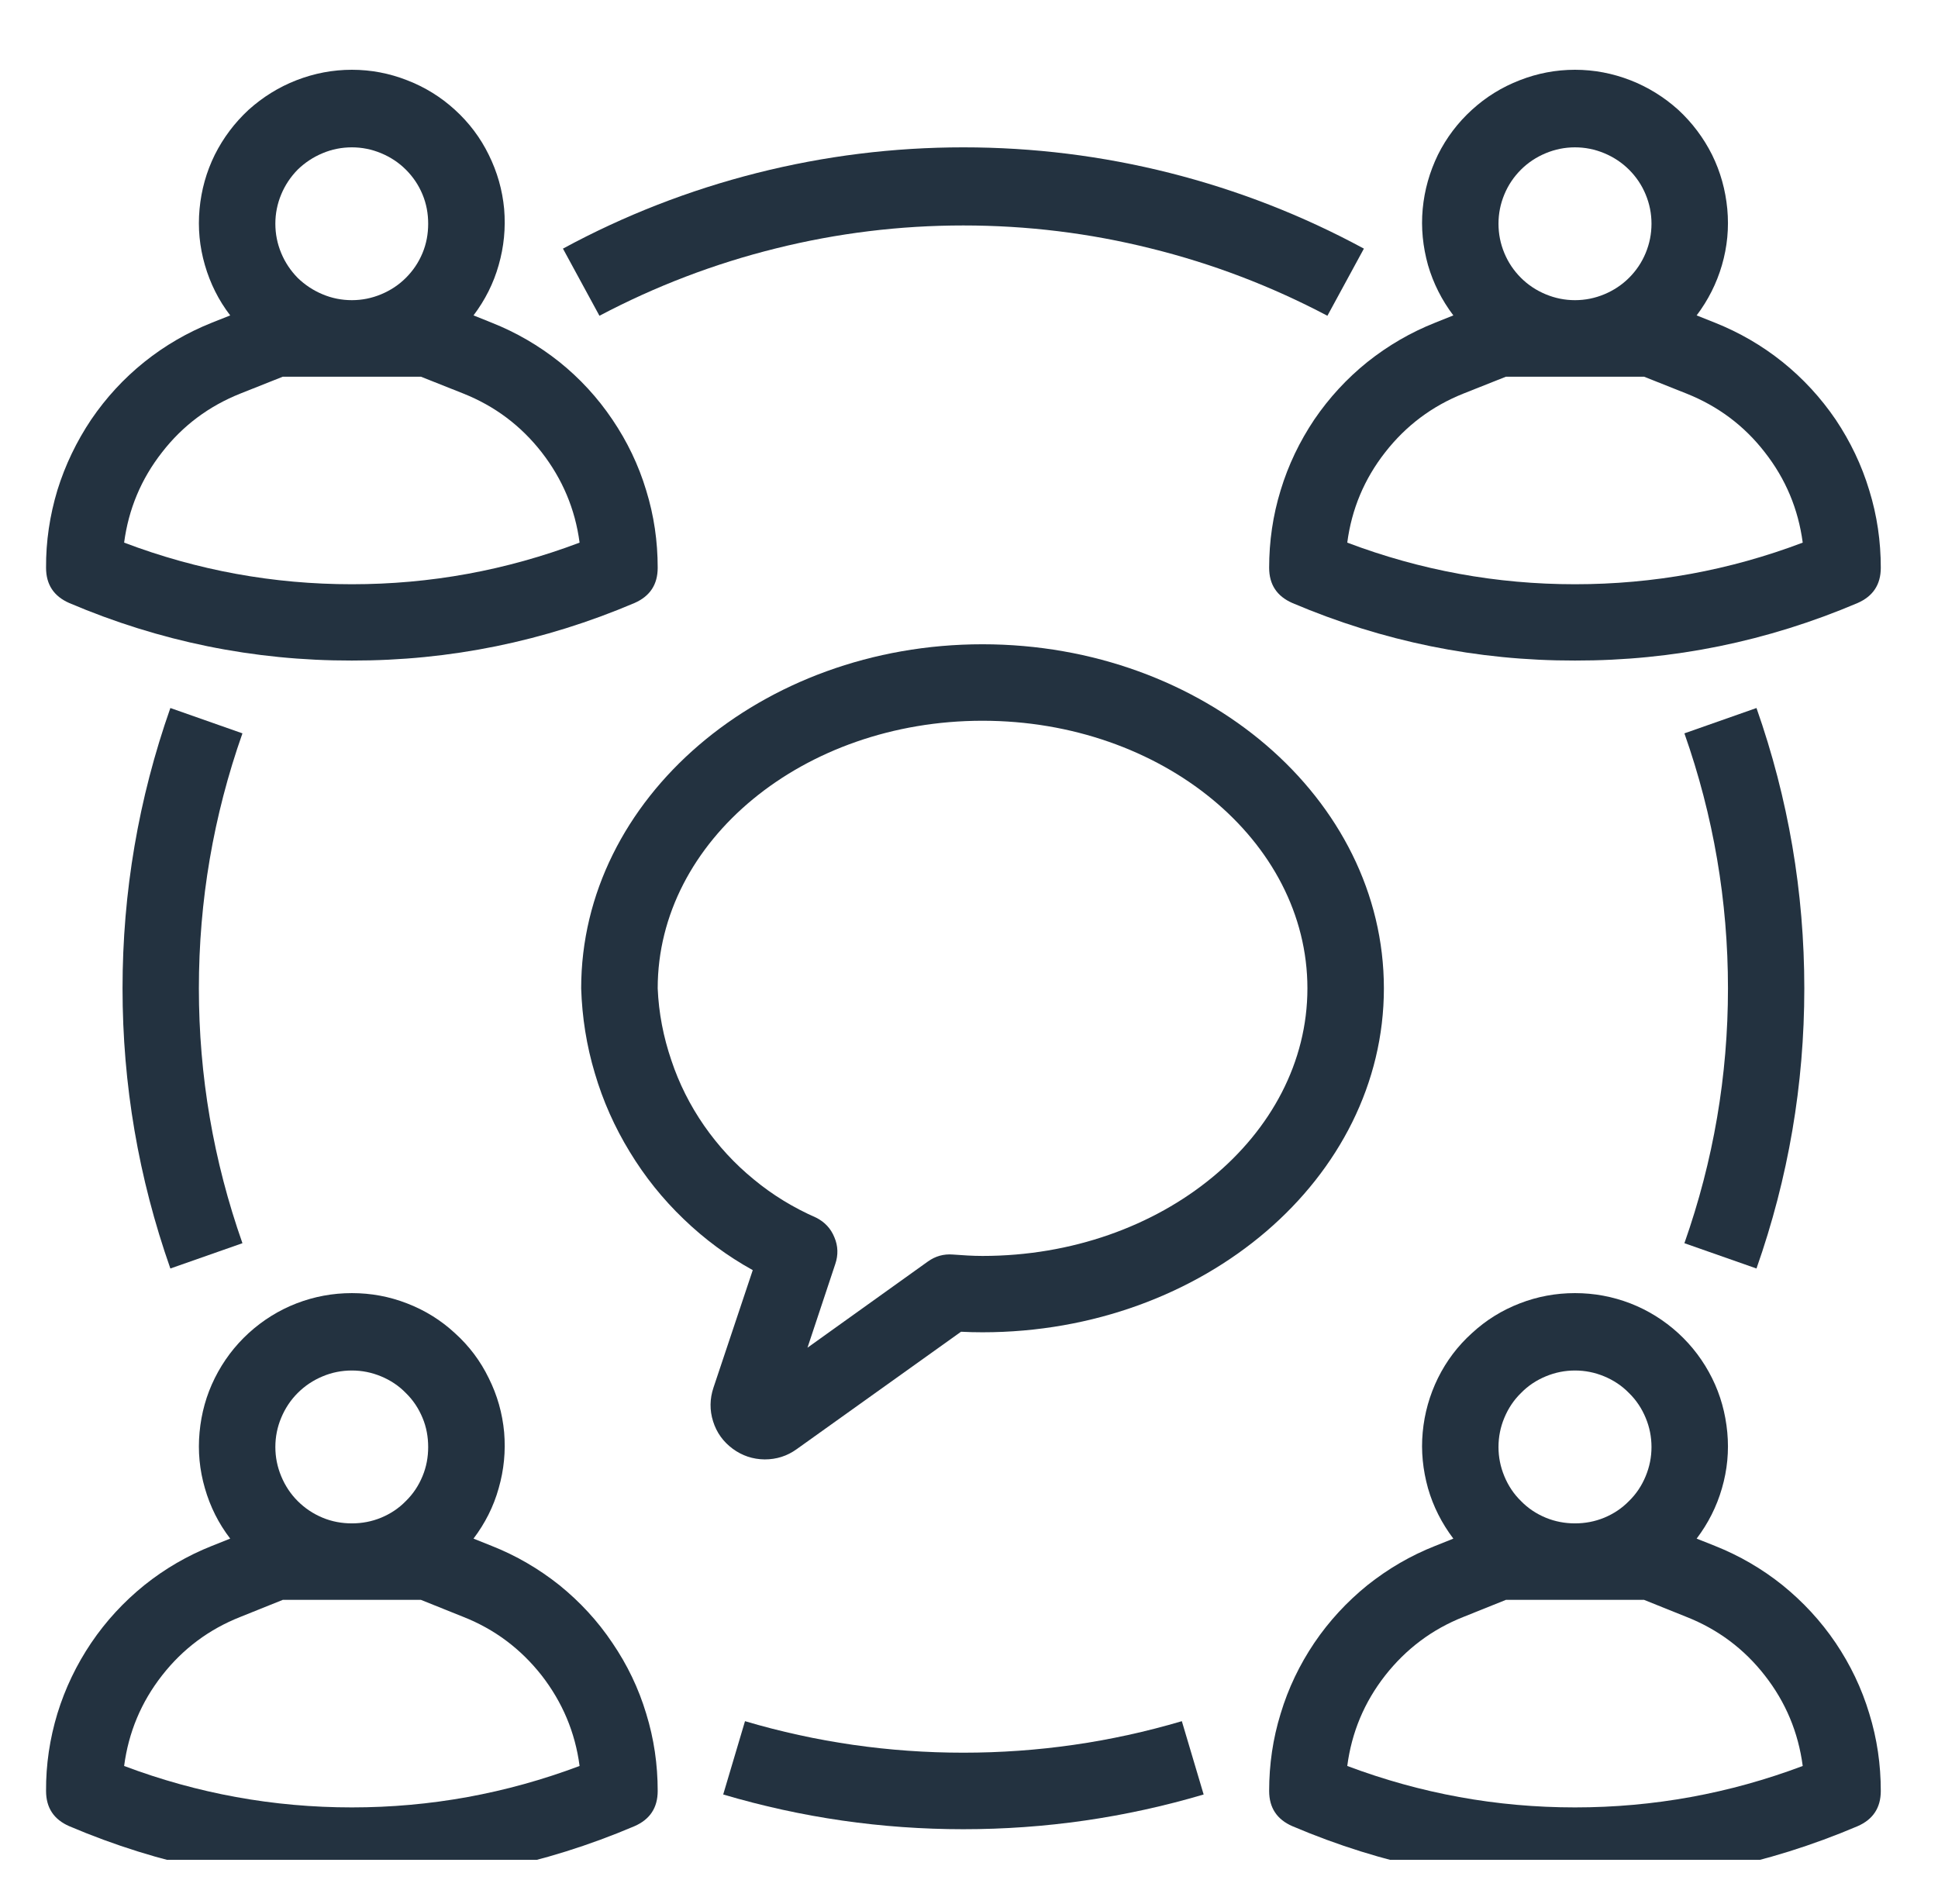<svg xmlns="http://www.w3.org/2000/svg" xmlns:xlink="http://www.w3.org/1999/xlink" width="57" zoomAndPan="magnify" viewBox="0 0 42.75 42" height="56" preserveAspectRatio="xMidYMid meet" version="1.0"><defs><clipPath id="f3bcdfe019"><path d="M 1 28 L 15 28 L 15 41.023 L 1 41.023 Z M 1 28 " clip-rule="nonzero"/></clipPath><clipPath id="4e9af9bd72"><path d="M 1 1.227 L 15 1.227 L 15 15 L 1 15 Z M 1 1.227 " clip-rule="nonzero"/></clipPath><clipPath id="8116c1af18"><path d="M 27 1.227 L 41.914 1.227 L 41.914 15 L 27 15 Z M 27 1.227 " clip-rule="nonzero"/></clipPath><clipPath id="25632d6a04"><path d="M 27 28 L 41.914 28 L 41.914 41.023 L 27 41.023 Z M 27 28 " clip-rule="nonzero"/></clipPath></defs><g clip-path="url(#f3bcdfe019)"><path fill="#233240" d="M 1.527 40.281 C 3.52 41.129 5.598 41.555 7.762 41.555 C 9.926 41.555 12.004 41.129 13.996 40.281 C 14.336 40.133 14.508 39.875 14.508 39.504 C 14.508 38.922 14.426 38.352 14.254 37.797 C 14.086 37.238 13.836 36.719 13.508 36.238 C 13.184 35.754 12.793 35.332 12.34 34.965 C 11.883 34.602 11.387 34.312 10.844 34.098 L 10.445 33.938 C 10.699 33.602 10.887 33.234 11 32.828 C 11.117 32.422 11.156 32.012 11.121 31.594 C 11.082 31.172 10.969 30.773 10.781 30.398 C 10.598 30.02 10.348 29.688 10.035 29.406 C 9.727 29.121 9.375 28.902 8.98 28.75 C 8.59 28.598 8.184 28.523 7.762 28.523 C 7.34 28.523 6.934 28.598 6.539 28.75 C 6.148 28.902 5.797 29.121 5.484 29.406 C 5.176 29.688 4.926 30.02 4.738 30.398 C 4.551 30.773 4.441 31.172 4.402 31.594 C 4.363 32.012 4.402 32.422 4.52 32.828 C 4.637 33.234 4.82 33.602 5.078 33.938 L 4.676 34.098 C 4.137 34.312 3.637 34.602 3.184 34.965 C 2.73 35.332 2.34 35.754 2.012 36.238 C 1.688 36.719 1.438 37.238 1.266 37.797 C 1.098 38.352 1.012 38.922 1.016 39.504 C 1.016 39.875 1.188 40.133 1.527 40.281 Z M 7.762 30.23 C 7.984 30.23 8.199 30.273 8.406 30.359 C 8.613 30.445 8.797 30.566 8.953 30.727 C 9.113 30.883 9.234 31.066 9.32 31.273 C 9.406 31.477 9.445 31.695 9.445 31.918 C 9.445 32.141 9.406 32.355 9.32 32.562 C 9.234 32.77 9.113 32.953 8.953 33.109 C 8.797 33.27 8.613 33.391 8.406 33.477 C 8.199 33.562 7.984 33.602 7.762 33.602 C 7.539 33.602 7.32 33.562 7.117 33.477 C 6.91 33.391 6.727 33.27 6.566 33.109 C 6.41 32.953 6.289 32.77 6.203 32.562 C 6.117 32.355 6.074 32.141 6.074 31.918 C 6.074 31.695 6.117 31.477 6.203 31.273 C 6.289 31.066 6.41 30.883 6.566 30.727 C 6.727 30.566 6.91 30.445 7.117 30.359 C 7.32 30.273 7.539 30.23 7.762 30.23 Z M 5.305 35.664 L 6.238 35.289 L 9.285 35.289 L 10.219 35.664 C 10.914 35.938 11.488 36.371 11.949 36.957 C 12.406 37.547 12.688 38.211 12.785 38.953 C 11.164 39.562 9.492 39.867 7.762 39.867 C 6.031 39.867 4.355 39.562 2.738 38.953 C 2.836 38.211 3.113 37.547 3.574 36.957 C 4.031 36.371 4.609 35.938 5.305 35.664 Z M 5.305 35.664 " fill-opacity="1" fill-rule="nonzero"/></g><g clip-path="url(#4e9af9bd72)"><path fill="#233240" d="M 1.527 13.301 C 3.516 14.148 5.594 14.574 7.762 14.57 C 9.926 14.574 12.004 14.148 13.996 13.301 C 14.336 13.152 14.508 12.895 14.508 12.523 C 14.508 11.941 14.426 11.371 14.254 10.816 C 14.086 10.258 13.836 9.738 13.508 9.254 C 13.184 8.773 12.793 8.348 12.34 7.984 C 11.883 7.621 11.387 7.332 10.844 7.117 L 10.445 6.957 C 10.699 6.621 10.887 6.25 11 5.848 C 11.117 5.441 11.156 5.031 11.121 4.609 C 11.082 4.191 10.969 3.793 10.781 3.414 C 10.598 3.039 10.348 2.707 10.035 2.422 C 9.727 2.141 9.375 1.922 8.98 1.77 C 8.59 1.617 8.184 1.539 7.762 1.539 C 7.34 1.539 6.934 1.617 6.539 1.77 C 6.148 1.922 5.797 2.141 5.484 2.422 C 5.176 2.707 4.926 3.039 4.738 3.414 C 4.551 3.793 4.441 4.191 4.402 4.609 C 4.363 5.031 4.402 5.441 4.52 5.848 C 4.637 6.25 4.82 6.621 5.078 6.957 L 4.676 7.117 C 4.137 7.332 3.637 7.621 3.184 7.984 C 2.73 8.348 2.34 8.773 2.012 9.254 C 1.688 9.738 1.438 10.258 1.266 10.812 C 1.098 11.371 1.012 11.941 1.016 12.523 C 1.016 12.895 1.188 13.152 1.527 13.301 Z M 7.762 3.25 C 7.984 3.25 8.199 3.293 8.406 3.379 C 8.613 3.465 8.797 3.586 8.953 3.742 C 9.113 3.902 9.234 4.082 9.32 4.289 C 9.406 4.496 9.445 4.711 9.445 4.934 C 9.445 5.16 9.406 5.375 9.32 5.582 C 9.234 5.789 9.113 5.969 8.953 6.129 C 8.797 6.285 8.613 6.406 8.406 6.492 C 8.199 6.578 7.984 6.621 7.762 6.621 C 7.539 6.621 7.32 6.578 7.117 6.492 C 6.91 6.406 6.727 6.285 6.566 6.129 C 6.41 5.969 6.289 5.789 6.203 5.582 C 6.117 5.375 6.074 5.16 6.074 4.934 C 6.074 4.711 6.117 4.496 6.203 4.289 C 6.289 4.082 6.41 3.902 6.566 3.742 C 6.727 3.586 6.91 3.465 7.117 3.379 C 7.32 3.293 7.539 3.25 7.762 3.25 Z M 5.305 8.68 L 6.238 8.309 L 9.285 8.309 L 10.219 8.68 C 10.914 8.957 11.488 9.387 11.949 9.977 C 12.406 10.566 12.688 11.23 12.785 11.969 C 11.164 12.582 9.492 12.887 7.762 12.887 C 6.031 12.887 4.355 12.582 2.738 11.969 C 2.836 11.23 3.113 10.566 3.574 9.977 C 4.031 9.387 4.609 8.957 5.305 8.68 Z M 5.305 8.68 " fill-opacity="1" fill-rule="nonzero"/></g><g clip-path="url(#8116c1af18)"><path fill="#233240" d="M 37.828 7.117 L 37.426 6.957 C 37.68 6.621 37.867 6.25 37.984 5.848 C 38.102 5.441 38.141 5.031 38.102 4.609 C 38.062 4.191 37.953 3.793 37.766 3.414 C 37.578 3.039 37.328 2.707 37.02 2.422 C 36.707 2.141 36.355 1.922 35.965 1.77 C 35.57 1.617 35.164 1.539 34.742 1.539 C 34.32 1.539 33.914 1.617 33.523 1.77 C 33.129 1.922 32.777 2.141 32.469 2.422 C 32.156 2.707 31.906 3.039 31.719 3.414 C 31.535 3.793 31.422 4.191 31.383 4.609 C 31.344 5.031 31.387 5.441 31.5 5.848 C 31.617 6.25 31.805 6.621 32.059 6.957 L 31.66 7.117 C 31.117 7.332 30.621 7.621 30.164 7.984 C 29.711 8.348 29.32 8.773 28.992 9.254 C 28.668 9.738 28.418 10.258 28.25 10.812 C 28.078 11.371 27.996 11.941 27.996 12.523 C 27.996 12.895 28.168 13.152 28.508 13.301 C 30.5 14.148 32.578 14.574 34.742 14.57 C 36.906 14.574 38.984 14.148 40.977 13.301 C 41.316 13.152 41.488 12.895 41.488 12.523 C 41.488 11.941 41.406 11.371 41.234 10.816 C 41.066 10.258 40.816 9.738 40.492 9.254 C 40.164 8.773 39.773 8.348 39.32 7.984 C 38.867 7.621 38.367 7.332 37.828 7.117 Z M 34.742 3.25 C 34.965 3.25 35.18 3.293 35.387 3.379 C 35.594 3.465 35.777 3.586 35.934 3.742 C 36.094 3.902 36.215 4.082 36.301 4.289 C 36.387 4.496 36.43 4.711 36.43 4.934 C 36.43 5.16 36.387 5.375 36.301 5.582 C 36.215 5.789 36.094 5.969 35.934 6.129 C 35.777 6.285 35.594 6.406 35.387 6.492 C 35.18 6.578 34.965 6.621 34.742 6.621 C 34.52 6.621 34.305 6.578 34.098 6.492 C 33.891 6.406 33.707 6.285 33.551 6.129 C 33.391 5.969 33.27 5.789 33.184 5.582 C 33.098 5.375 33.055 5.16 33.055 4.934 C 33.055 4.711 33.098 4.496 33.184 4.289 C 33.27 4.082 33.391 3.902 33.551 3.742 C 33.707 3.586 33.891 3.465 34.098 3.379 C 34.305 3.293 34.52 3.25 34.742 3.25 Z M 29.719 11.969 C 29.816 11.23 30.094 10.566 30.555 9.977 C 31.016 9.387 31.59 8.957 32.285 8.68 L 33.219 8.309 L 36.266 8.309 L 37.199 8.68 C 37.895 8.957 38.473 9.387 38.93 9.977 C 39.391 10.566 39.668 11.23 39.766 11.969 C 38.148 12.582 36.473 12.887 34.742 12.887 C 33.012 12.887 31.34 12.582 29.719 11.969 Z M 29.719 11.969 " fill-opacity="1" fill-rule="nonzero"/></g><g clip-path="url(#25632d6a04)"><path fill="#233240" d="M 37.828 34.098 L 37.426 33.938 C 37.68 33.602 37.867 33.234 37.984 32.828 C 38.102 32.422 38.141 32.012 38.102 31.594 C 38.062 31.172 37.953 30.773 37.766 30.398 C 37.578 30.02 37.328 29.688 37.02 29.406 C 36.707 29.121 36.355 28.902 35.965 28.75 C 35.57 28.598 35.164 28.523 34.742 28.523 C 34.32 28.523 33.914 28.598 33.523 28.75 C 33.129 28.902 32.777 29.121 32.469 29.406 C 32.156 29.688 31.906 30.02 31.719 30.398 C 31.535 30.773 31.422 31.172 31.383 31.594 C 31.344 32.012 31.387 32.422 31.5 32.828 C 31.617 33.234 31.805 33.602 32.059 33.938 L 31.66 34.098 C 31.117 34.312 30.621 34.602 30.164 34.965 C 29.711 35.332 29.32 35.754 28.992 36.238 C 28.668 36.719 28.418 37.238 28.25 37.797 C 28.078 38.352 27.996 38.922 27.996 39.504 C 27.996 39.875 28.168 40.133 28.508 40.281 C 30.5 41.129 32.578 41.555 34.742 41.555 C 36.906 41.555 38.984 41.129 40.977 40.281 C 41.316 40.133 41.488 39.875 41.488 39.504 C 41.488 38.922 41.406 38.352 41.234 37.797 C 41.066 37.238 40.816 36.719 40.492 36.238 C 40.164 35.754 39.773 35.332 39.32 34.965 C 38.867 34.602 38.367 34.312 37.828 34.098 Z M 34.742 30.23 C 34.965 30.23 35.18 30.273 35.387 30.359 C 35.594 30.445 35.777 30.566 35.934 30.727 C 36.094 30.883 36.215 31.066 36.301 31.273 C 36.387 31.477 36.43 31.695 36.43 31.918 C 36.43 32.141 36.387 32.355 36.301 32.562 C 36.215 32.77 36.094 32.953 35.934 33.109 C 35.777 33.27 35.594 33.391 35.387 33.477 C 35.18 33.562 34.965 33.602 34.742 33.602 C 34.52 33.602 34.305 33.562 34.098 33.477 C 33.891 33.391 33.707 33.27 33.551 33.109 C 33.391 32.953 33.27 32.77 33.184 32.562 C 33.098 32.355 33.055 32.141 33.055 31.918 C 33.055 31.695 33.098 31.477 33.184 31.273 C 33.27 31.066 33.391 30.883 33.551 30.727 C 33.707 30.566 33.891 30.445 34.098 30.359 C 34.305 30.273 34.52 30.23 34.742 30.23 Z M 29.719 38.953 C 29.816 38.211 30.094 37.547 30.555 36.957 C 31.016 36.371 31.59 35.938 32.285 35.664 L 33.219 35.289 L 36.266 35.289 L 37.199 35.664 C 37.895 35.938 38.473 36.371 38.93 36.957 C 39.391 37.547 39.668 38.211 39.766 38.953 C 38.148 39.562 36.473 39.867 34.742 39.867 C 33.012 39.867 31.34 39.562 29.719 38.953 Z M 29.719 38.953 " fill-opacity="1" fill-rule="nonzero"/></g><path fill="#233240" d="M 30.527 21.801 C 30.527 17.613 26.555 14.211 21.672 14.211 C 16.793 14.211 12.82 17.613 12.82 21.801 C 12.84 22.438 12.938 23.062 13.121 23.672 C 13.301 24.285 13.559 24.863 13.891 25.406 C 14.223 25.953 14.617 26.445 15.078 26.887 C 15.539 27.332 16.047 27.707 16.605 28.016 L 15.738 30.609 C 15.656 30.855 15.652 31.105 15.73 31.352 C 15.809 31.602 15.953 31.801 16.164 31.957 C 16.371 32.109 16.605 32.188 16.867 32.191 C 17.129 32.191 17.363 32.117 17.574 31.965 L 21.199 29.375 C 21.355 29.383 21.512 29.387 21.672 29.387 C 26.555 29.387 30.527 25.984 30.527 21.801 Z M 21.672 27.703 C 21.453 27.703 21.234 27.688 21.02 27.672 C 20.816 27.656 20.633 27.707 20.465 27.828 L 17.812 29.727 L 18.426 27.879 C 18.492 27.684 18.488 27.484 18.406 27.293 C 18.328 27.098 18.191 26.953 18.004 26.859 C 17.508 26.641 17.047 26.363 16.629 26.016 C 16.207 25.672 15.844 25.277 15.531 24.828 C 15.223 24.383 14.98 23.902 14.809 23.387 C 14.633 22.871 14.531 22.344 14.508 21.801 C 14.508 18.543 17.723 15.898 21.672 15.898 C 25.625 15.898 28.84 18.543 28.84 21.801 C 28.84 25.055 25.625 27.703 21.672 27.703 Z M 21.672 27.703 " fill-opacity="1" fill-rule="nonzero"/><path fill="#233240" d="M 3.758 15.617 C 3.055 17.617 2.703 19.68 2.703 21.801 C 2.703 23.922 3.055 25.98 3.758 27.98 L 5.348 27.422 C 4.707 25.602 4.387 23.727 4.387 21.801 C 4.387 19.871 4.707 17.996 5.348 16.176 Z M 3.758 15.617 " fill-opacity="1" fill-rule="nonzero"/><path fill="#233240" d="M 16.434 37.965 L 15.953 39.582 C 17.684 40.094 19.449 40.348 21.25 40.348 C 23.055 40.348 24.82 40.094 26.551 39.582 L 26.07 37.965 C 24.496 38.43 22.891 38.66 21.25 38.66 C 19.613 38.66 18.004 38.43 16.434 37.965 Z M 16.434 37.965 " fill-opacity="1" fill-rule="nonzero"/><path fill="#233240" d="M 38.746 27.98 C 39.449 25.98 39.801 23.922 39.801 21.801 C 39.801 19.68 39.449 17.617 38.746 15.617 L 37.156 16.176 C 37.797 17.996 38.117 19.871 38.117 21.801 C 38.117 23.727 37.797 25.602 37.156 27.422 Z M 38.746 27.98 " fill-opacity="1" fill-rule="nonzero"/><path fill="#233240" d="M 29.281 6.965 L 30.086 5.484 C 28.73 4.75 27.305 4.195 25.809 3.816 C 24.312 3.438 22.793 3.25 21.25 3.25 C 19.711 3.25 18.191 3.438 16.695 3.816 C 15.199 4.195 13.773 4.75 12.418 5.484 L 13.223 6.965 C 14.461 6.312 15.758 5.816 17.113 5.48 C 18.473 5.141 19.852 4.973 21.25 4.973 C 22.652 4.973 24.031 5.141 25.387 5.48 C 26.746 5.816 28.043 6.312 29.281 6.965 Z M 29.281 6.965 " fill-opacity="1" fill-rule="nonzero"/></svg>